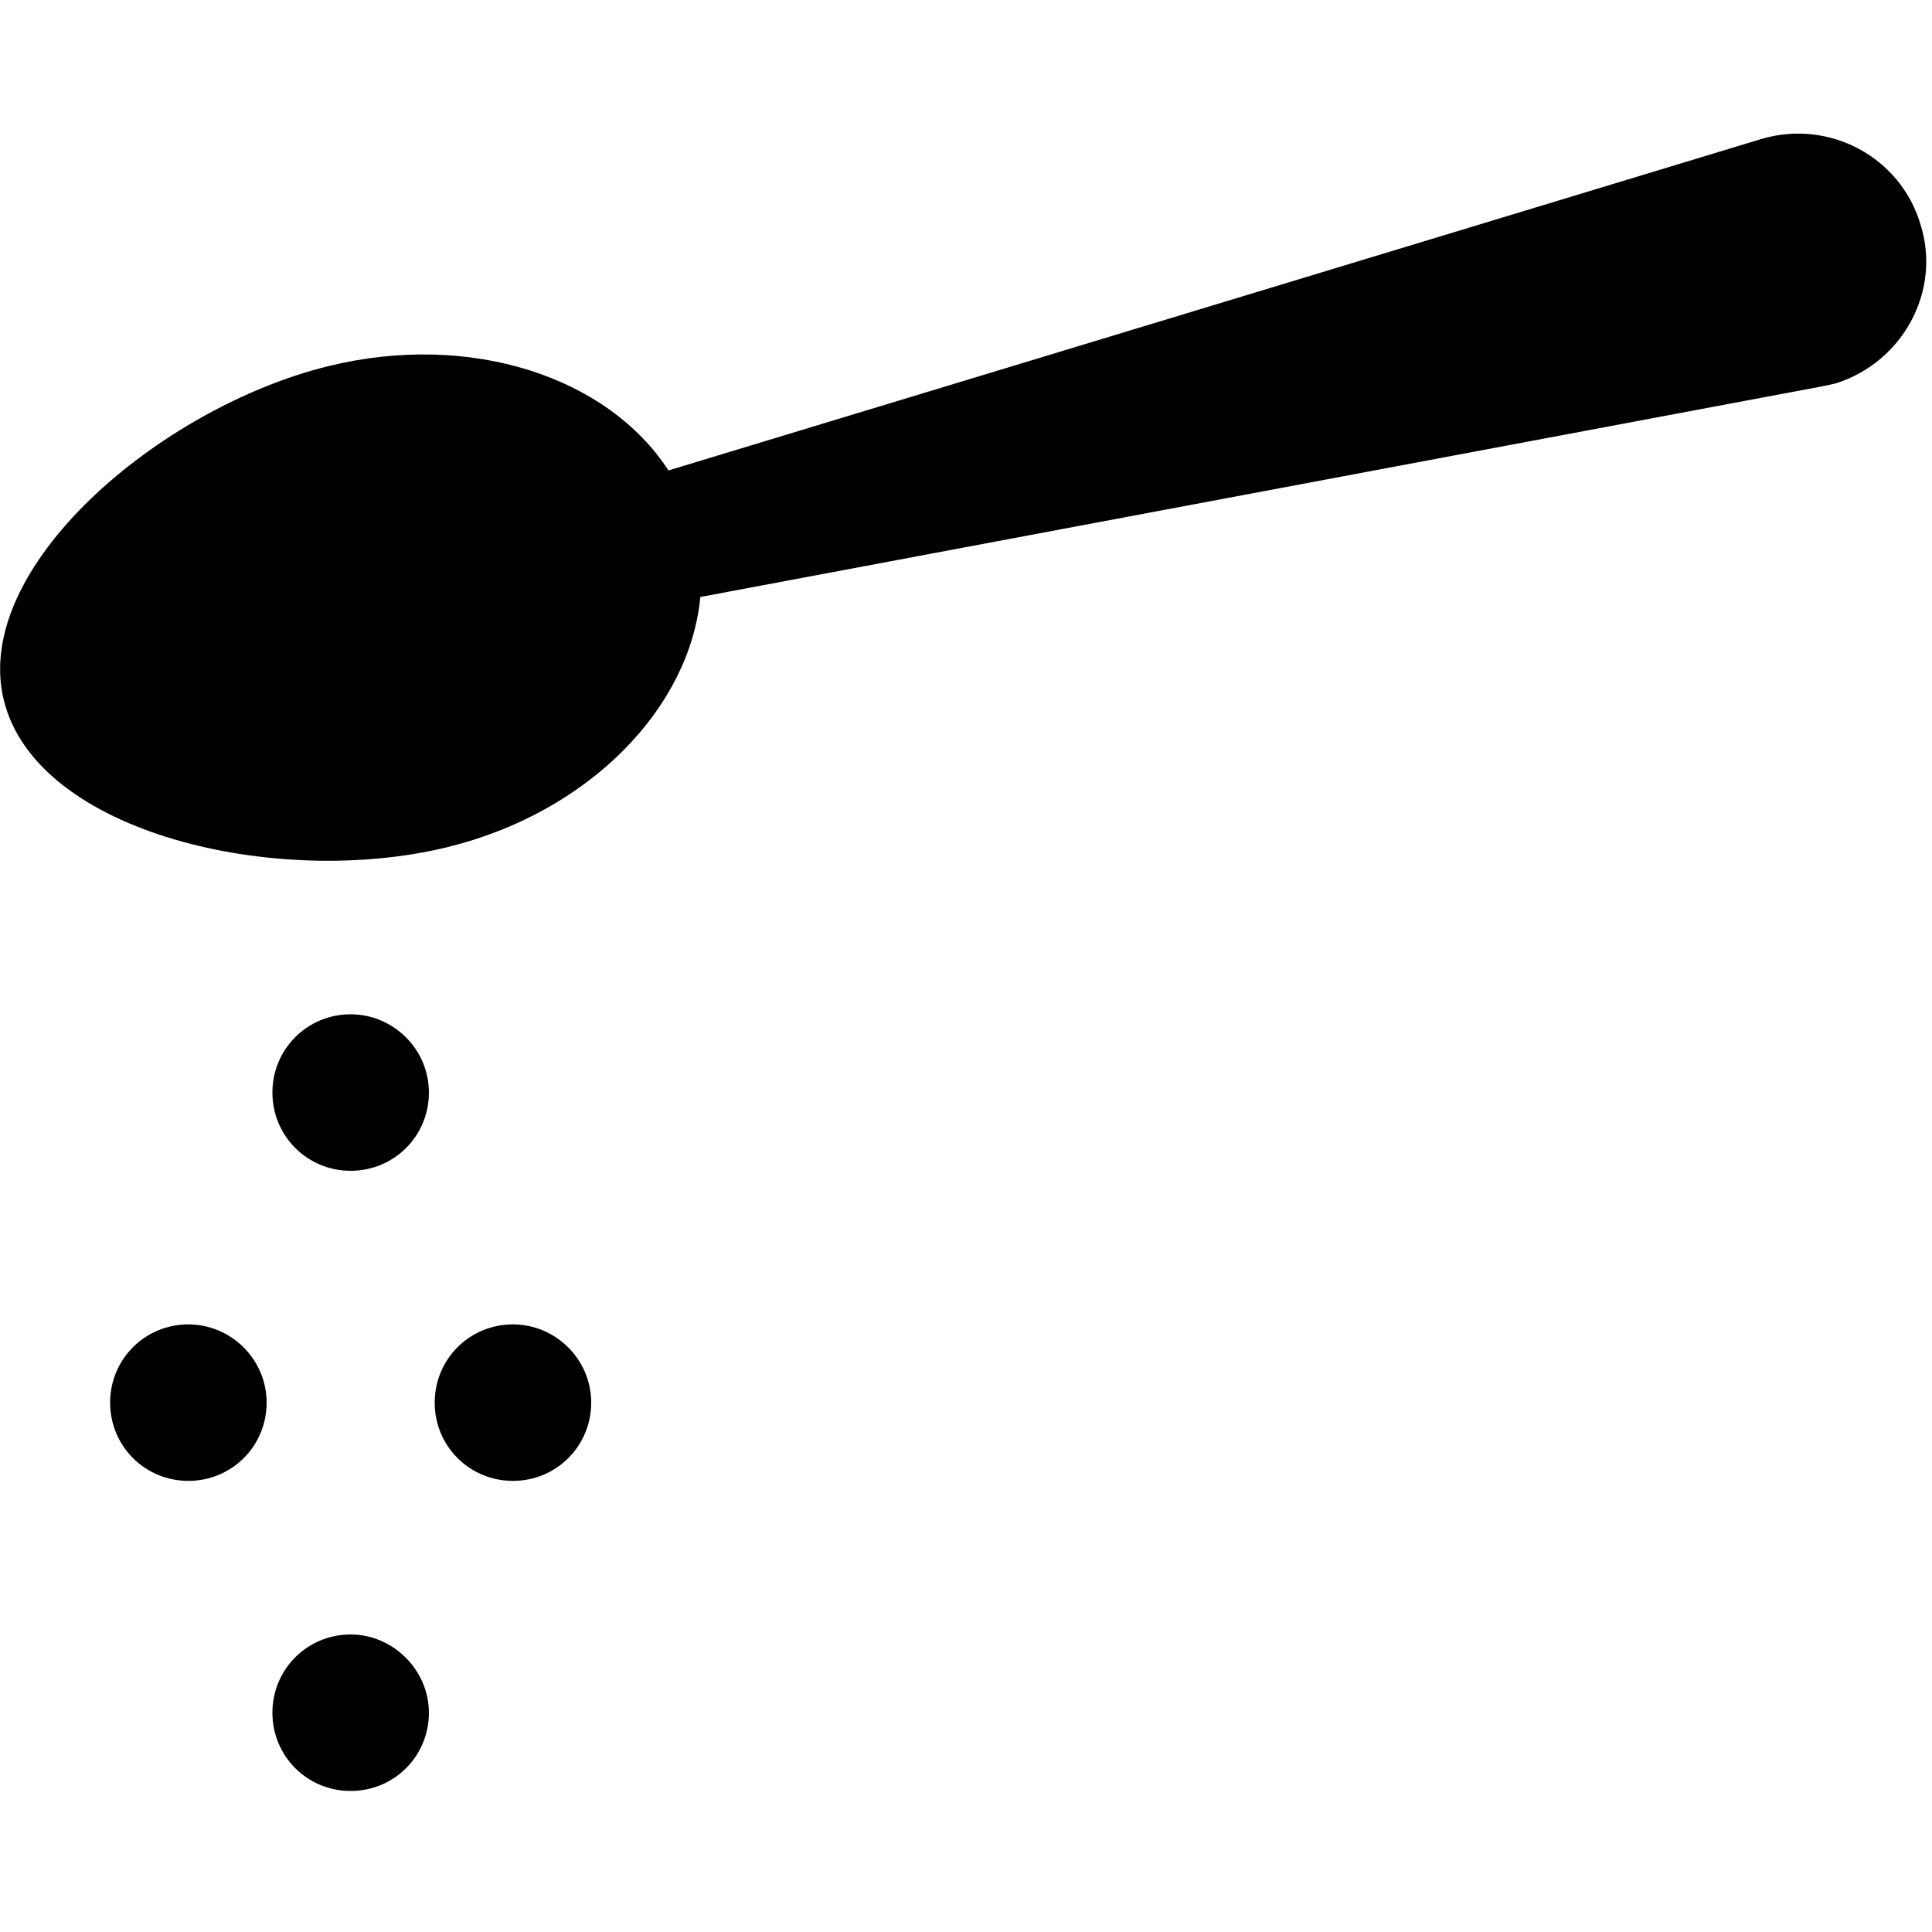 <?xml version="1.0" encoding="utf-8"?>
<!-- Generator: Adobe Illustrator 21.1.0, SVG Export Plug-In . SVG Version: 6.00 Build 0)  -->
<svg version="1.1" id="Layer_1" xmlns="http://www.w3.org/2000/svg" xmlns:xlink="http://www.w3.org/1999/xlink" x="0px" y="0px"
	 viewBox="0 0 200 200" style="enable-background:new 0 0 200 200;" xml:space="preserve">
<style type="text/css">
	.st0{clip-path:url(#SVGID_2_);fill:#0D0D0D;}
	.st1{fill:#0D0D0D;}
	.st2{clip-path:url(#SVGID_4_);fill:#0D0D0D;}
	.st3{clip-path:url(#SVGID_6_);}
	.st4{stroke:#231F20;stroke-width:0.25;stroke-miterlimit:10;}
</style>
<g>
	<g>
		<defs>
			<rect id="SVGID_5_" y="13.8" width="200" height="172.4"/>
		</defs>
		<clipPath id="SVGID_2_">
			<use xlink:href="#SVGID_5_"  style="overflow:visible;"/>
		</clipPath>
		<path style="clip-path:url(#SVGID_2_);" d="M198.8,23.2c-2.1-7-9.5-10.9-16.5-8.8L69.2,48.7C62.9,39,48.7,34.3,34,37.9
			C16.5,42.2-3,58.8,0.4,72.5C3.8,86.3,28.7,92,46.3,87.7c14.7-3.6,25.1-14.4,26.2-25.9L188.6,40c0.5-0.1,0.9-0.2,1.4-0.3
			C197,37.5,201,30.1,198.8,23.2L198.8,23.2z M198.8,23.2"/>
	</g>
	<path d="M44.4,113.1c0,4.5-3.6,8.1-8.1,8.1c-4.5,0-8.1-3.6-8.1-8.1c0-4.5,3.6-8.1,8.1-8.1C40.7,105,44.4,108.6,44.4,113.1
		L44.4,113.1z M44.4,113.1"/>
	<path d="M27.6,145.2c0,4.5-3.6,8.1-8.1,8.1c-4.5,0-8.1-3.6-8.1-8.1c0-4.5,3.6-8.1,8.1-8.1C23.9,137.1,27.6,140.7,27.6,145.2
		L27.6,145.2z M27.6,145.2"/>
	<path d="M61.2,145.2c0,4.5-3.6,8.1-8.1,8.1c-4.5,0-8.1-3.6-8.1-8.1c0-4.5,3.6-8.1,8.1-8.1C57.5,137.1,61.2,140.7,61.2,145.2
		L61.2,145.2z M61.2,145.2"/>
	<path d="M44.4,177.3c0,4.5-3.6,8.1-8.1,8.1c-4.5,0-8.1-3.6-8.1-8.1s3.6-8.1,8.1-8.1C40.7,169.2,44.4,172.9,44.4,177.3L44.4,177.3z
		 M44.4,177.3"/>
</g>
</svg>
